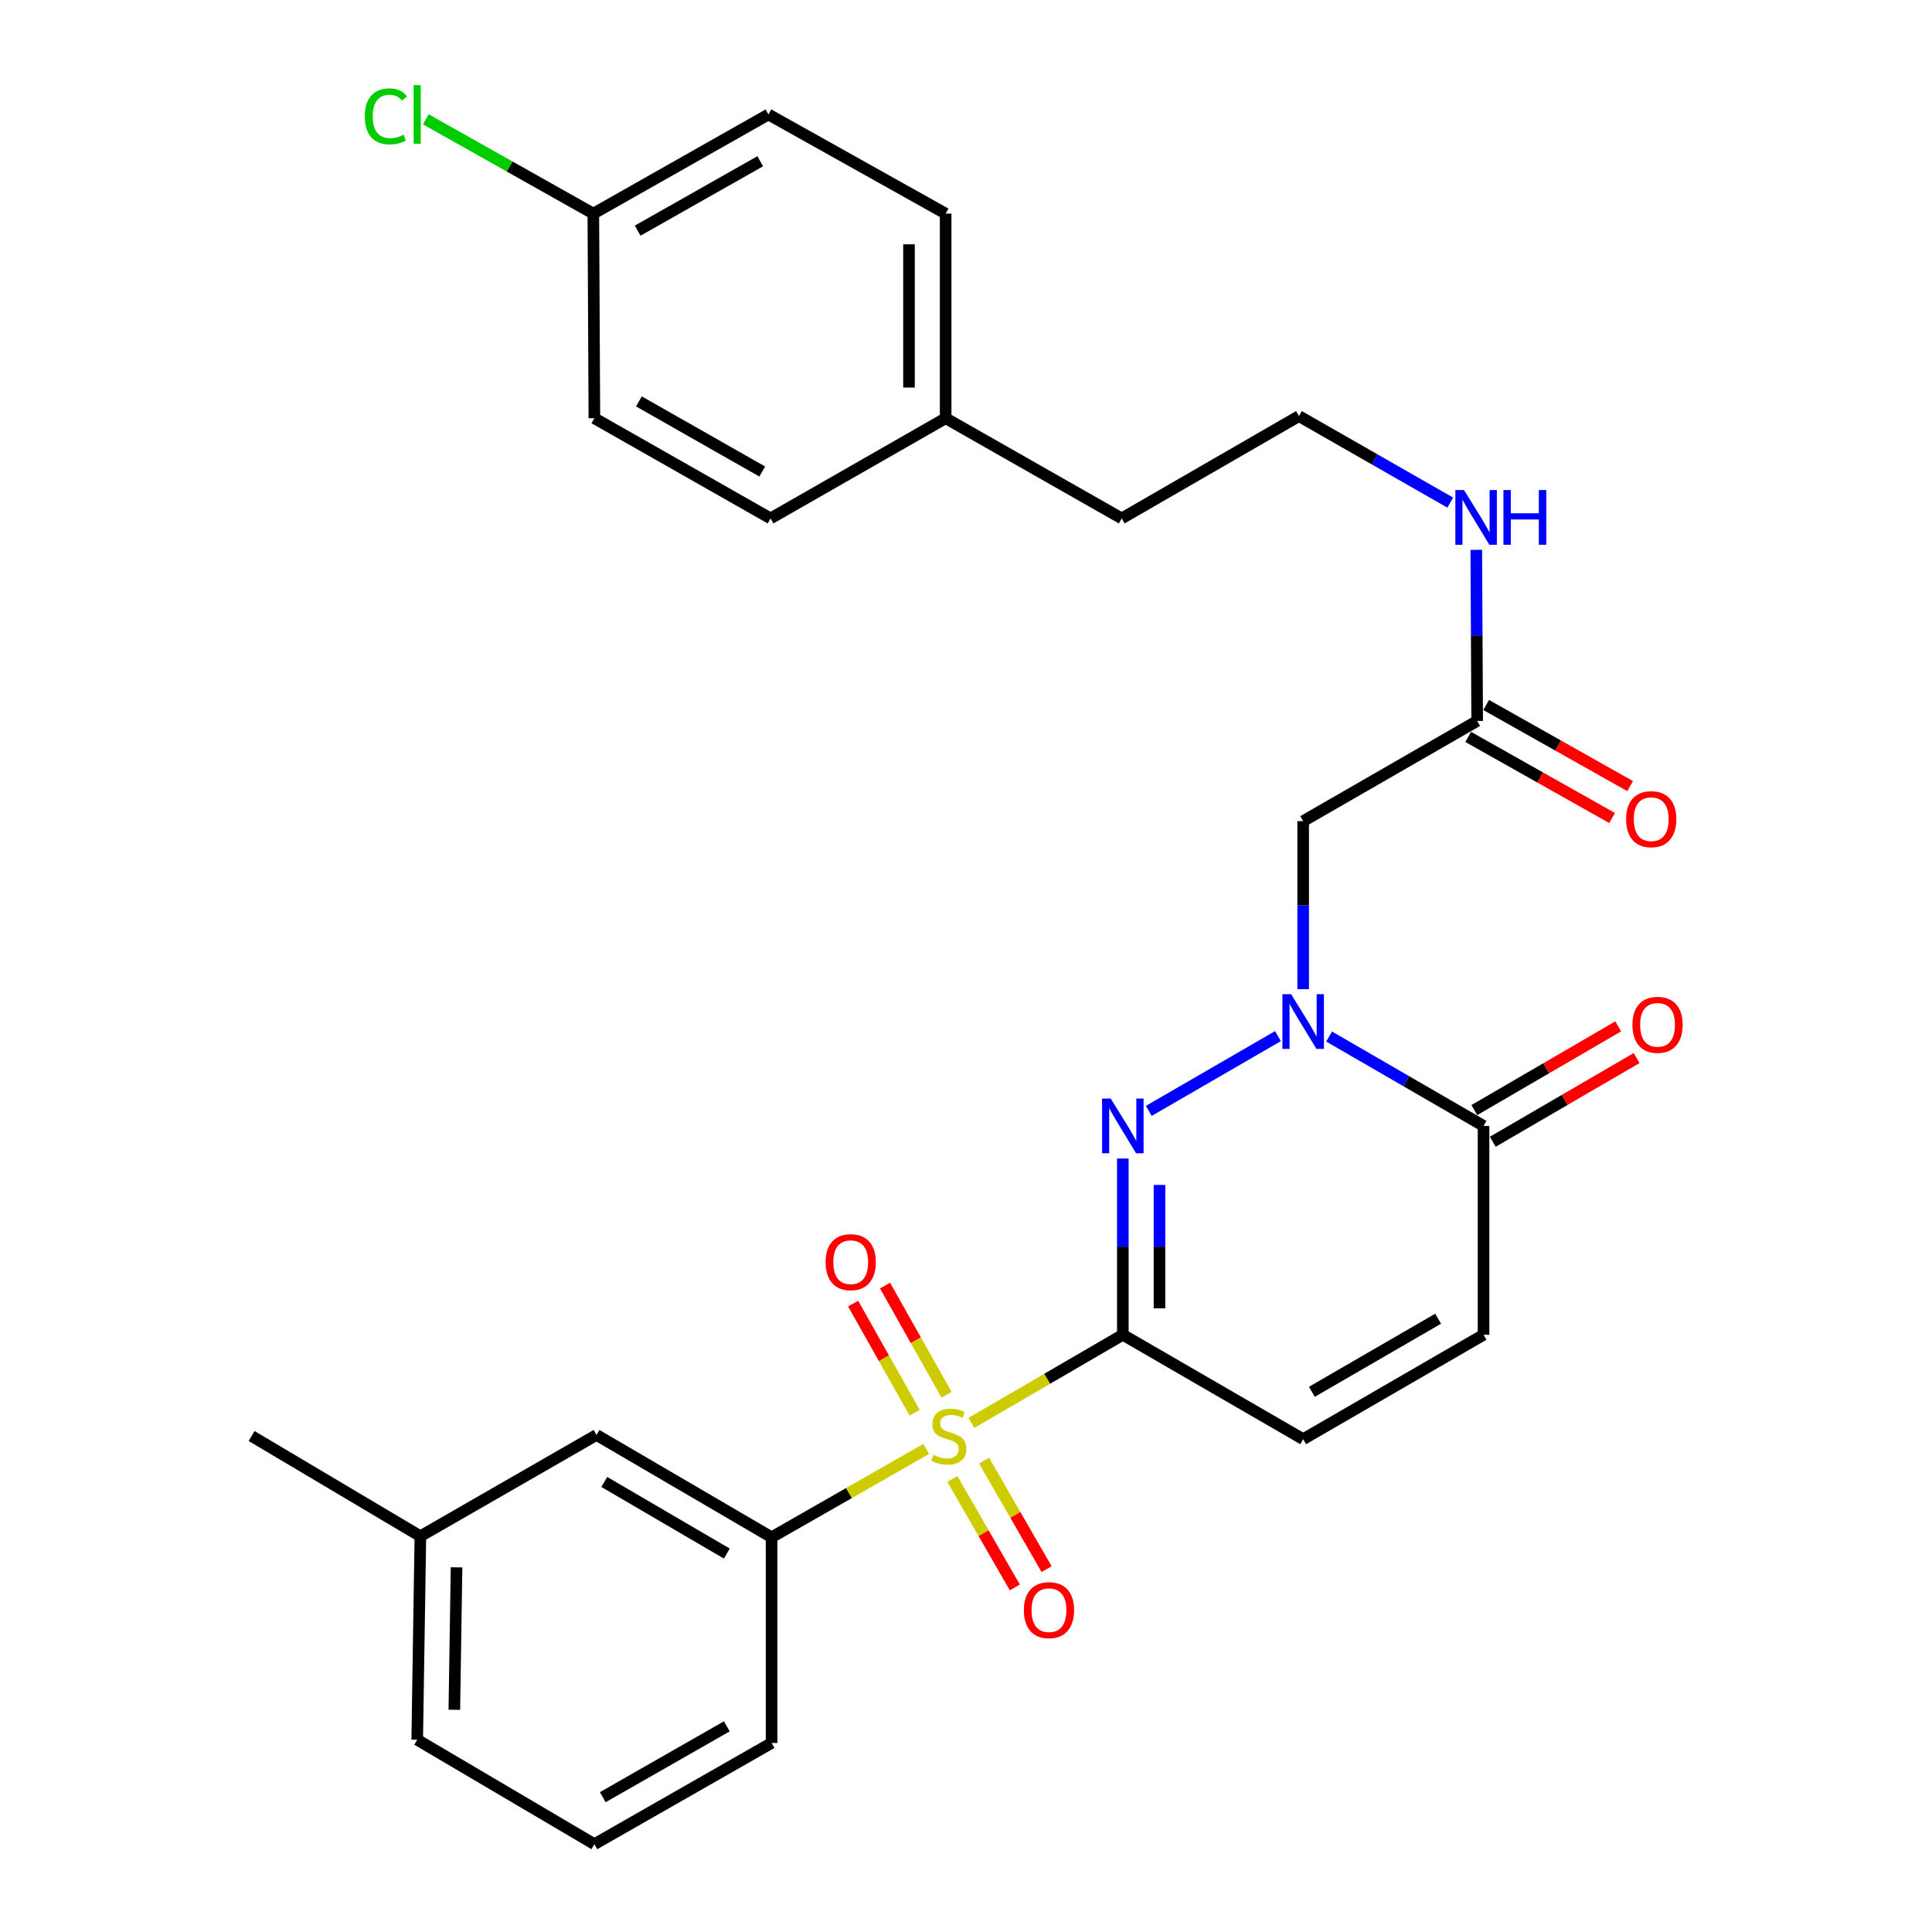<?xml version='1.0' encoding='iso-8859-1'?>
<svg version='1.1' baseProfile='full'
              xmlns='http://www.w3.org/2000/svg'
                      xmlns:rdkit='http://www.rdkit.org/xml'
                      xmlns:xlink='http://www.w3.org/1999/xlink'
                  xml:space='preserve'
width='1000px' height='1000px' viewBox='0 0 1000 1000'>
<!-- END OF HEADER -->
<rect style='opacity:1.0;fill:#FFFFFF;stroke:none' width='1000' height='1000' x='0' y='0'> </rect>
<path class='bond-0' d='M 581.175,690.875 L 541.974,713.68' style='fill:none;fill-rule:evenodd;stroke:#000000;stroke-width:6px;stroke-linecap:butt;stroke-linejoin:miter;stroke-opacity:1' />
<path class='bond-0' d='M 541.974,713.68 L 502.774,736.486' style='fill:none;fill-rule:evenodd;stroke:#CCCC00;stroke-width:6px;stroke-linecap:butt;stroke-linejoin:miter;stroke-opacity:1' />
<path class='bond-1' d='M 581.175,690.875 L 581.175,645.258' style='fill:none;fill-rule:evenodd;stroke:#000000;stroke-width:6px;stroke-linecap:butt;stroke-linejoin:miter;stroke-opacity:1' />
<path class='bond-1' d='M 581.175,645.258 L 581.175,599.64' style='fill:none;fill-rule:evenodd;stroke:#0000FF;stroke-width:6px;stroke-linecap:butt;stroke-linejoin:miter;stroke-opacity:1' />
<path class='bond-1' d='M 600.144,677.19 L 600.144,645.258' style='fill:none;fill-rule:evenodd;stroke:#000000;stroke-width:6px;stroke-linecap:butt;stroke-linejoin:miter;stroke-opacity:1' />
<path class='bond-1' d='M 600.144,645.258 L 600.144,613.326' style='fill:none;fill-rule:evenodd;stroke:#0000FF;stroke-width:6px;stroke-linecap:butt;stroke-linejoin:miter;stroke-opacity:1' />
<path class='bond-5' d='M 581.175,690.875 L 674.517,744.918' style='fill:none;fill-rule:evenodd;stroke:#000000;stroke-width:6px;stroke-linecap:butt;stroke-linejoin:miter;stroke-opacity:1' />
<path class='bond-6' d='M 479.368,749.982 L 439.369,772.838' style='fill:none;fill-rule:evenodd;stroke:#CCCC00;stroke-width:6px;stroke-linecap:butt;stroke-linejoin:miter;stroke-opacity:1' />
<path class='bond-6' d='M 439.369,772.838 L 399.369,795.694' style='fill:none;fill-rule:evenodd;stroke:#000000;stroke-width:6px;stroke-linecap:butt;stroke-linejoin:miter;stroke-opacity:1' />
<path class='bond-9' d='M 489.938,721.923 L 474.02,693.676' style='fill:none;fill-rule:evenodd;stroke:#CCCC00;stroke-width:6px;stroke-linecap:butt;stroke-linejoin:miter;stroke-opacity:1' />
<path class='bond-9' d='M 474.02,693.676 L 458.101,665.428' style='fill:none;fill-rule:evenodd;stroke:#FF0000;stroke-width:6px;stroke-linecap:butt;stroke-linejoin:miter;stroke-opacity:1' />
<path class='bond-9' d='M 473.412,731.236 L 457.493,702.989' style='fill:none;fill-rule:evenodd;stroke:#CCCC00;stroke-width:6px;stroke-linecap:butt;stroke-linejoin:miter;stroke-opacity:1' />
<path class='bond-9' d='M 457.493,702.989 L 441.575,674.741' style='fill:none;fill-rule:evenodd;stroke:#FF0000;stroke-width:6px;stroke-linecap:butt;stroke-linejoin:miter;stroke-opacity:1' />
<path class='bond-10' d='M 492.935,765.496 L 509.107,793.577' style='fill:none;fill-rule:evenodd;stroke:#CCCC00;stroke-width:6px;stroke-linecap:butt;stroke-linejoin:miter;stroke-opacity:1' />
<path class='bond-10' d='M 509.107,793.577 L 525.278,821.658' style='fill:none;fill-rule:evenodd;stroke:#FF0000;stroke-width:6px;stroke-linecap:butt;stroke-linejoin:miter;stroke-opacity:1' />
<path class='bond-10' d='M 509.374,756.029 L 525.545,784.11' style='fill:none;fill-rule:evenodd;stroke:#CCCC00;stroke-width:6px;stroke-linecap:butt;stroke-linejoin:miter;stroke-opacity:1' />
<path class='bond-10' d='M 525.545,784.11 L 541.717,812.191' style='fill:none;fill-rule:evenodd;stroke:#FF0000;stroke-width:6px;stroke-linecap:butt;stroke-linejoin:miter;stroke-opacity:1' />
<path class='bond-2' d='M 594.611,574.999 L 661.469,536.29' style='fill:none;fill-rule:evenodd;stroke:#0000FF;stroke-width:6px;stroke-linecap:butt;stroke-linejoin:miter;stroke-opacity:1' />
<path class='bond-4' d='M 674.517,511.982 L 674.517,468.502' style='fill:none;fill-rule:evenodd;stroke:#0000FF;stroke-width:6px;stroke-linecap:butt;stroke-linejoin:miter;stroke-opacity:1' />
<path class='bond-4' d='M 674.517,468.502 L 674.517,425.022' style='fill:none;fill-rule:evenodd;stroke:#000000;stroke-width:6px;stroke-linecap:butt;stroke-linejoin:miter;stroke-opacity:1' />
<path class='bond-29' d='M 687.954,536.513 L 727.917,559.645' style='fill:none;fill-rule:evenodd;stroke:#0000FF;stroke-width:6px;stroke-linecap:butt;stroke-linejoin:miter;stroke-opacity:1' />
<path class='bond-29' d='M 727.917,559.645 L 767.88,582.778' style='fill:none;fill-rule:evenodd;stroke:#000000;stroke-width:6px;stroke-linecap:butt;stroke-linejoin:miter;stroke-opacity:1' />
<path class='bond-3' d='M 767.88,582.778 L 767.88,690.875' style='fill:none;fill-rule:evenodd;stroke:#000000;stroke-width:6px;stroke-linecap:butt;stroke-linejoin:miter;stroke-opacity:1' />
<path class='bond-12' d='M 772.651,590.976 L 809.881,569.312' style='fill:none;fill-rule:evenodd;stroke:#000000;stroke-width:6px;stroke-linecap:butt;stroke-linejoin:miter;stroke-opacity:1' />
<path class='bond-12' d='M 809.881,569.312 L 847.11,547.647' style='fill:none;fill-rule:evenodd;stroke:#FF0000;stroke-width:6px;stroke-linecap:butt;stroke-linejoin:miter;stroke-opacity:1' />
<path class='bond-12' d='M 763.11,574.58 L 800.34,552.916' style='fill:none;fill-rule:evenodd;stroke:#000000;stroke-width:6px;stroke-linecap:butt;stroke-linejoin:miter;stroke-opacity:1' />
<path class='bond-12' d='M 800.34,552.916 L 837.57,531.251' style='fill:none;fill-rule:evenodd;stroke:#FF0000;stroke-width:6px;stroke-linecap:butt;stroke-linejoin:miter;stroke-opacity:1' />
<path class='bond-8' d='M 674.517,425.022 L 764.582,373.161' style='fill:none;fill-rule:evenodd;stroke:#000000;stroke-width:6px;stroke-linecap:butt;stroke-linejoin:miter;stroke-opacity:1' />
<path class='bond-7' d='M 674.517,744.918 L 767.88,690.875' style='fill:none;fill-rule:evenodd;stroke:#000000;stroke-width:6px;stroke-linecap:butt;stroke-linejoin:miter;stroke-opacity:1' />
<path class='bond-7' d='M 679.018,720.394 L 744.372,682.563' style='fill:none;fill-rule:evenodd;stroke:#000000;stroke-width:6px;stroke-linecap:butt;stroke-linejoin:miter;stroke-opacity:1' />
<path class='bond-11' d='M 399.369,795.694 L 308.757,742.736' style='fill:none;fill-rule:evenodd;stroke:#000000;stroke-width:6px;stroke-linecap:butt;stroke-linejoin:miter;stroke-opacity:1' />
<path class='bond-11' d='M 376.206,804.128 L 312.777,767.058' style='fill:none;fill-rule:evenodd;stroke:#000000;stroke-width:6px;stroke-linecap:butt;stroke-linejoin:miter;stroke-opacity:1' />
<path class='bond-24' d='M 399.369,795.694 L 399.369,902.157' style='fill:none;fill-rule:evenodd;stroke:#000000;stroke-width:6px;stroke-linecap:butt;stroke-linejoin:miter;stroke-opacity:1' />
<path class='bond-13' d='M 759.925,381.424 L 797.176,402.415' style='fill:none;fill-rule:evenodd;stroke:#000000;stroke-width:6px;stroke-linecap:butt;stroke-linejoin:miter;stroke-opacity:1' />
<path class='bond-13' d='M 797.176,402.415 L 834.426,423.407' style='fill:none;fill-rule:evenodd;stroke:#FF0000;stroke-width:6px;stroke-linecap:butt;stroke-linejoin:miter;stroke-opacity:1' />
<path class='bond-13' d='M 769.238,364.898 L 806.489,385.889' style='fill:none;fill-rule:evenodd;stroke:#000000;stroke-width:6px;stroke-linecap:butt;stroke-linejoin:miter;stroke-opacity:1' />
<path class='bond-13' d='M 806.489,385.889 L 843.739,406.88' style='fill:none;fill-rule:evenodd;stroke:#FF0000;stroke-width:6px;stroke-linecap:butt;stroke-linejoin:miter;stroke-opacity:1' />
<path class='bond-14' d='M 764.582,373.161 L 764.351,328.879' style='fill:none;fill-rule:evenodd;stroke:#000000;stroke-width:6px;stroke-linecap:butt;stroke-linejoin:miter;stroke-opacity:1' />
<path class='bond-14' d='M 764.351,328.879 L 764.121,284.598' style='fill:none;fill-rule:evenodd;stroke:#0000FF;stroke-width:6px;stroke-linecap:butt;stroke-linejoin:miter;stroke-opacity:1' />
<path class='bond-16' d='M 308.757,742.736 L 217.585,795.156' style='fill:none;fill-rule:evenodd;stroke:#000000;stroke-width:6px;stroke-linecap:butt;stroke-linejoin:miter;stroke-opacity:1' />
<path class='bond-23' d='M 750.653,260.153 L 711.494,237.763' style='fill:none;fill-rule:evenodd;stroke:#0000FF;stroke-width:6px;stroke-linecap:butt;stroke-linejoin:miter;stroke-opacity:1' />
<path class='bond-23' d='M 711.494,237.763 L 672.335,215.374' style='fill:none;fill-rule:evenodd;stroke:#000000;stroke-width:6px;stroke-linecap:butt;stroke-linejoin:miter;stroke-opacity:1' />
<path class='bond-15' d='M 307.112,110.575 L 397.746,59.251' style='fill:none;fill-rule:evenodd;stroke:#000000;stroke-width:6px;stroke-linecap:butt;stroke-linejoin:miter;stroke-opacity:1' />
<path class='bond-15' d='M 330.055,119.384 L 393.499,83.457' style='fill:none;fill-rule:evenodd;stroke:#000000;stroke-width:6px;stroke-linecap:butt;stroke-linejoin:miter;stroke-opacity:1' />
<path class='bond-18' d='M 307.112,110.575 L 263.76,86.168' style='fill:none;fill-rule:evenodd;stroke:#000000;stroke-width:6px;stroke-linecap:butt;stroke-linejoin:miter;stroke-opacity:1' />
<path class='bond-18' d='M 263.76,86.168 L 220.407,61.76' style='fill:none;fill-rule:evenodd;stroke:#00CC00;stroke-width:6px;stroke-linecap:butt;stroke-linejoin:miter;stroke-opacity:1' />
<path class='bond-31' d='M 307.112,110.575 L 307.65,216.48' style='fill:none;fill-rule:evenodd;stroke:#000000;stroke-width:6px;stroke-linecap:butt;stroke-linejoin:miter;stroke-opacity:1' />
<path class='bond-28' d='M 217.585,795.156 L 130.239,743.284' style='fill:none;fill-rule:evenodd;stroke:#000000;stroke-width:6px;stroke-linecap:butt;stroke-linejoin:miter;stroke-opacity:1' />
<path class='bond-30' d='M 217.585,795.156 L 215.952,900.492' style='fill:none;fill-rule:evenodd;stroke:#000000;stroke-width:6px;stroke-linecap:butt;stroke-linejoin:miter;stroke-opacity:1' />
<path class='bond-30' d='M 236.308,811.251 L 235.164,884.986' style='fill:none;fill-rule:evenodd;stroke:#000000;stroke-width:6px;stroke-linecap:butt;stroke-linejoin:miter;stroke-opacity:1' />
<path class='bond-17' d='M 489.466,216.48 L 580.595,268.331' style='fill:none;fill-rule:evenodd;stroke:#000000;stroke-width:6px;stroke-linecap:butt;stroke-linejoin:miter;stroke-opacity:1' />
<path class='bond-21' d='M 489.466,216.48 L 398.842,268.331' style='fill:none;fill-rule:evenodd;stroke:#000000;stroke-width:6px;stroke-linecap:butt;stroke-linejoin:miter;stroke-opacity:1' />
<path class='bond-22' d='M 489.466,216.48 L 489.466,110.575' style='fill:none;fill-rule:evenodd;stroke:#000000;stroke-width:6px;stroke-linecap:butt;stroke-linejoin:miter;stroke-opacity:1' />
<path class='bond-22' d='M 470.496,200.594 L 470.496,126.461' style='fill:none;fill-rule:evenodd;stroke:#000000;stroke-width:6px;stroke-linecap:butt;stroke-linejoin:miter;stroke-opacity:1' />
<path class='bond-19' d='M 307.65,216.48 L 398.842,268.331' style='fill:none;fill-rule:evenodd;stroke:#000000;stroke-width:6px;stroke-linecap:butt;stroke-linejoin:miter;stroke-opacity:1' />
<path class='bond-19' d='M 330.705,207.767 L 394.54,244.063' style='fill:none;fill-rule:evenodd;stroke:#000000;stroke-width:6px;stroke-linecap:butt;stroke-linejoin:miter;stroke-opacity:1' />
<path class='bond-20' d='M 397.746,59.251 L 489.466,110.575' style='fill:none;fill-rule:evenodd;stroke:#000000;stroke-width:6px;stroke-linecap:butt;stroke-linejoin:miter;stroke-opacity:1' />
<path class='bond-26' d='M 672.335,215.374 L 580.595,268.331' style='fill:none;fill-rule:evenodd;stroke:#000000;stroke-width:6px;stroke-linecap:butt;stroke-linejoin:miter;stroke-opacity:1' />
<path class='bond-25' d='M 399.369,902.157 L 307.65,954.545' style='fill:none;fill-rule:evenodd;stroke:#000000;stroke-width:6px;stroke-linecap:butt;stroke-linejoin:miter;stroke-opacity:1' />
<path class='bond-25' d='M 376.203,893.543 L 311.999,930.215' style='fill:none;fill-rule:evenodd;stroke:#000000;stroke-width:6px;stroke-linecap:butt;stroke-linejoin:miter;stroke-opacity:1' />
<path class='bond-27' d='M 307.65,954.545 L 215.952,900.492' style='fill:none;fill-rule:evenodd;stroke:#000000;stroke-width:6px;stroke-linecap:butt;stroke-linejoin:miter;stroke-opacity:1' />
<path  class='atom-1' d='M 483.089 753.004
Q 483.409 753.124, 484.729 753.684
Q 486.049 754.244, 487.489 754.604
Q 488.969 754.924, 490.409 754.924
Q 493.089 754.924, 494.649 753.644
Q 496.209 752.324, 496.209 750.044
Q 496.209 748.484, 495.409 747.524
Q 494.649 746.564, 493.449 746.044
Q 492.249 745.524, 490.249 744.924
Q 487.729 744.164, 486.209 743.444
Q 484.729 742.724, 483.649 741.204
Q 482.609 739.684, 482.609 737.124
Q 482.609 733.564, 485.009 731.364
Q 487.449 729.164, 492.249 729.164
Q 495.529 729.164, 499.249 730.724
L 498.329 733.804
Q 494.929 732.404, 492.369 732.404
Q 489.609 732.404, 488.089 733.564
Q 486.569 734.684, 486.609 736.644
Q 486.609 738.164, 487.369 739.084
Q 488.169 740.004, 489.289 740.524
Q 490.449 741.044, 492.369 741.644
Q 494.929 742.444, 496.449 743.244
Q 497.969 744.044, 499.049 745.684
Q 500.169 747.284, 500.169 750.044
Q 500.169 753.964, 497.529 756.084
Q 494.929 758.164, 490.569 758.164
Q 488.049 758.164, 486.129 757.604
Q 484.249 757.084, 482.009 756.164
L 483.089 753.004
' fill='#CCCC00'/>
<path  class='atom-2' d='M 574.915 568.618
L 584.195 583.618
Q 585.115 585.098, 586.595 587.778
Q 588.075 590.458, 588.155 590.618
L 588.155 568.618
L 591.915 568.618
L 591.915 596.938
L 588.035 596.938
L 578.075 580.538
Q 576.915 578.618, 575.675 576.418
Q 574.475 574.218, 574.115 573.538
L 574.115 596.938
L 570.435 596.938
L 570.435 568.618
L 574.915 568.618
' fill='#0000FF'/>
<path  class='atom-3' d='M 668.257 514.575
L 677.537 529.575
Q 678.457 531.055, 679.937 533.735
Q 681.417 536.415, 681.497 536.575
L 681.497 514.575
L 685.257 514.575
L 685.257 542.895
L 681.377 542.895
L 671.417 526.495
Q 670.257 524.575, 669.017 522.375
Q 667.817 520.175, 667.457 519.495
L 667.457 542.895
L 663.777 542.895
L 663.777 514.575
L 668.257 514.575
' fill='#0000FF'/>
<path  class='atom-10' d='M 427.334 653.299
Q 427.334 646.499, 430.694 642.699
Q 434.054 638.899, 440.334 638.899
Q 446.614 638.899, 449.974 642.699
Q 453.334 646.499, 453.334 653.299
Q 453.334 660.179, 449.934 664.099
Q 446.534 667.979, 440.334 667.979
Q 434.094 667.979, 430.694 664.099
Q 427.334 660.219, 427.334 653.299
M 440.334 664.779
Q 444.654 664.779, 446.974 661.899
Q 449.334 658.979, 449.334 653.299
Q 449.334 647.739, 446.974 644.939
Q 444.654 642.099, 440.334 642.099
Q 436.014 642.099, 433.654 644.899
Q 431.334 647.699, 431.334 653.299
Q 431.334 659.019, 433.654 661.899
Q 436.014 664.779, 440.334 664.779
' fill='#FF0000'/>
<path  class='atom-11' d='M 529.95 833.418
Q 529.95 826.618, 533.31 822.818
Q 536.67 819.018, 542.95 819.018
Q 549.23 819.018, 552.59 822.818
Q 555.95 826.618, 555.95 833.418
Q 555.95 840.298, 552.55 844.218
Q 549.15 848.098, 542.95 848.098
Q 536.71 848.098, 533.31 844.218
Q 529.95 840.338, 529.95 833.418
M 542.95 844.898
Q 547.27 844.898, 549.59 842.018
Q 551.95 839.098, 551.95 833.418
Q 551.95 827.858, 549.59 825.058
Q 547.27 822.218, 542.95 822.218
Q 538.63 822.218, 536.27 825.018
Q 533.95 827.818, 533.95 833.418
Q 533.95 839.138, 536.27 842.018
Q 538.63 844.898, 542.95 844.898
' fill='#FF0000'/>
<path  class='atom-13' d='M 844.945 530.448
Q 844.945 523.648, 848.305 519.848
Q 851.665 516.048, 857.945 516.048
Q 864.225 516.048, 867.585 519.848
Q 870.945 523.648, 870.945 530.448
Q 870.945 537.328, 867.545 541.248
Q 864.145 545.128, 857.945 545.128
Q 851.705 545.128, 848.305 541.248
Q 844.945 537.368, 844.945 530.448
M 857.945 541.928
Q 862.265 541.928, 864.585 539.048
Q 866.945 536.128, 866.945 530.448
Q 866.945 524.888, 864.585 522.088
Q 862.265 519.248, 857.945 519.248
Q 853.625 519.248, 851.265 522.048
Q 848.945 524.848, 848.945 530.448
Q 848.945 536.168, 851.265 539.048
Q 853.625 541.928, 857.945 541.928
' fill='#FF0000'/>
<path  class='atom-14' d='M 841.668 424.006
Q 841.668 417.206, 845.028 413.406
Q 848.388 409.606, 854.668 409.606
Q 860.948 409.606, 864.308 413.406
Q 867.668 417.206, 867.668 424.006
Q 867.668 430.886, 864.268 434.806
Q 860.868 438.686, 854.668 438.686
Q 848.428 438.686, 845.028 434.806
Q 841.668 430.926, 841.668 424.006
M 854.668 435.486
Q 858.988 435.486, 861.308 432.606
Q 863.668 429.686, 863.668 424.006
Q 863.668 418.446, 861.308 415.646
Q 858.988 412.806, 854.668 412.806
Q 850.348 412.806, 847.988 415.606
Q 845.668 418.406, 845.668 424.006
Q 845.668 429.726, 847.988 432.606
Q 850.348 435.486, 854.668 435.486
' fill='#FF0000'/>
<path  class='atom-15' d='M 757.774 253.644
L 767.054 268.644
Q 767.974 270.124, 769.454 272.804
Q 770.934 275.484, 771.014 275.644
L 771.014 253.644
L 774.774 253.644
L 774.774 281.964
L 770.894 281.964
L 760.934 265.564
Q 759.774 263.644, 758.534 261.444
Q 757.334 259.244, 756.974 258.564
L 756.974 281.964
L 753.294 281.964
L 753.294 253.644
L 757.774 253.644
' fill='#0000FF'/>
<path  class='atom-15' d='M 778.174 253.644
L 782.014 253.644
L 782.014 265.684
L 796.494 265.684
L 796.494 253.644
L 800.334 253.644
L 800.334 281.964
L 796.494 281.964
L 796.494 268.884
L 782.014 268.884
L 782.014 281.964
L 778.174 281.964
L 778.174 253.644
' fill='#0000FF'/>
<path  class='atom-19' d='M 188.832 60.231
Q 188.832 53.191, 192.112 49.511
Q 195.432 45.791, 201.712 45.791
Q 207.552 45.791, 210.672 49.911
L 208.032 52.071
Q 205.752 49.071, 201.712 49.071
Q 197.432 49.071, 195.152 51.951
Q 192.912 54.791, 192.912 60.231
Q 192.912 65.831, 195.232 68.711
Q 197.592 71.591, 202.152 71.591
Q 205.272 71.591, 208.912 69.711
L 210.032 72.711
Q 208.552 73.671, 206.312 74.231
Q 204.072 74.791, 201.592 74.791
Q 195.432 74.791, 192.112 71.031
Q 188.832 67.271, 188.832 60.231
' fill='#00CC00'/>
<path  class='atom-19' d='M 214.112 44.071
L 217.792 44.071
L 217.792 74.431
L 214.112 74.431
L 214.112 44.071
' fill='#00CC00'/>
</svg>
